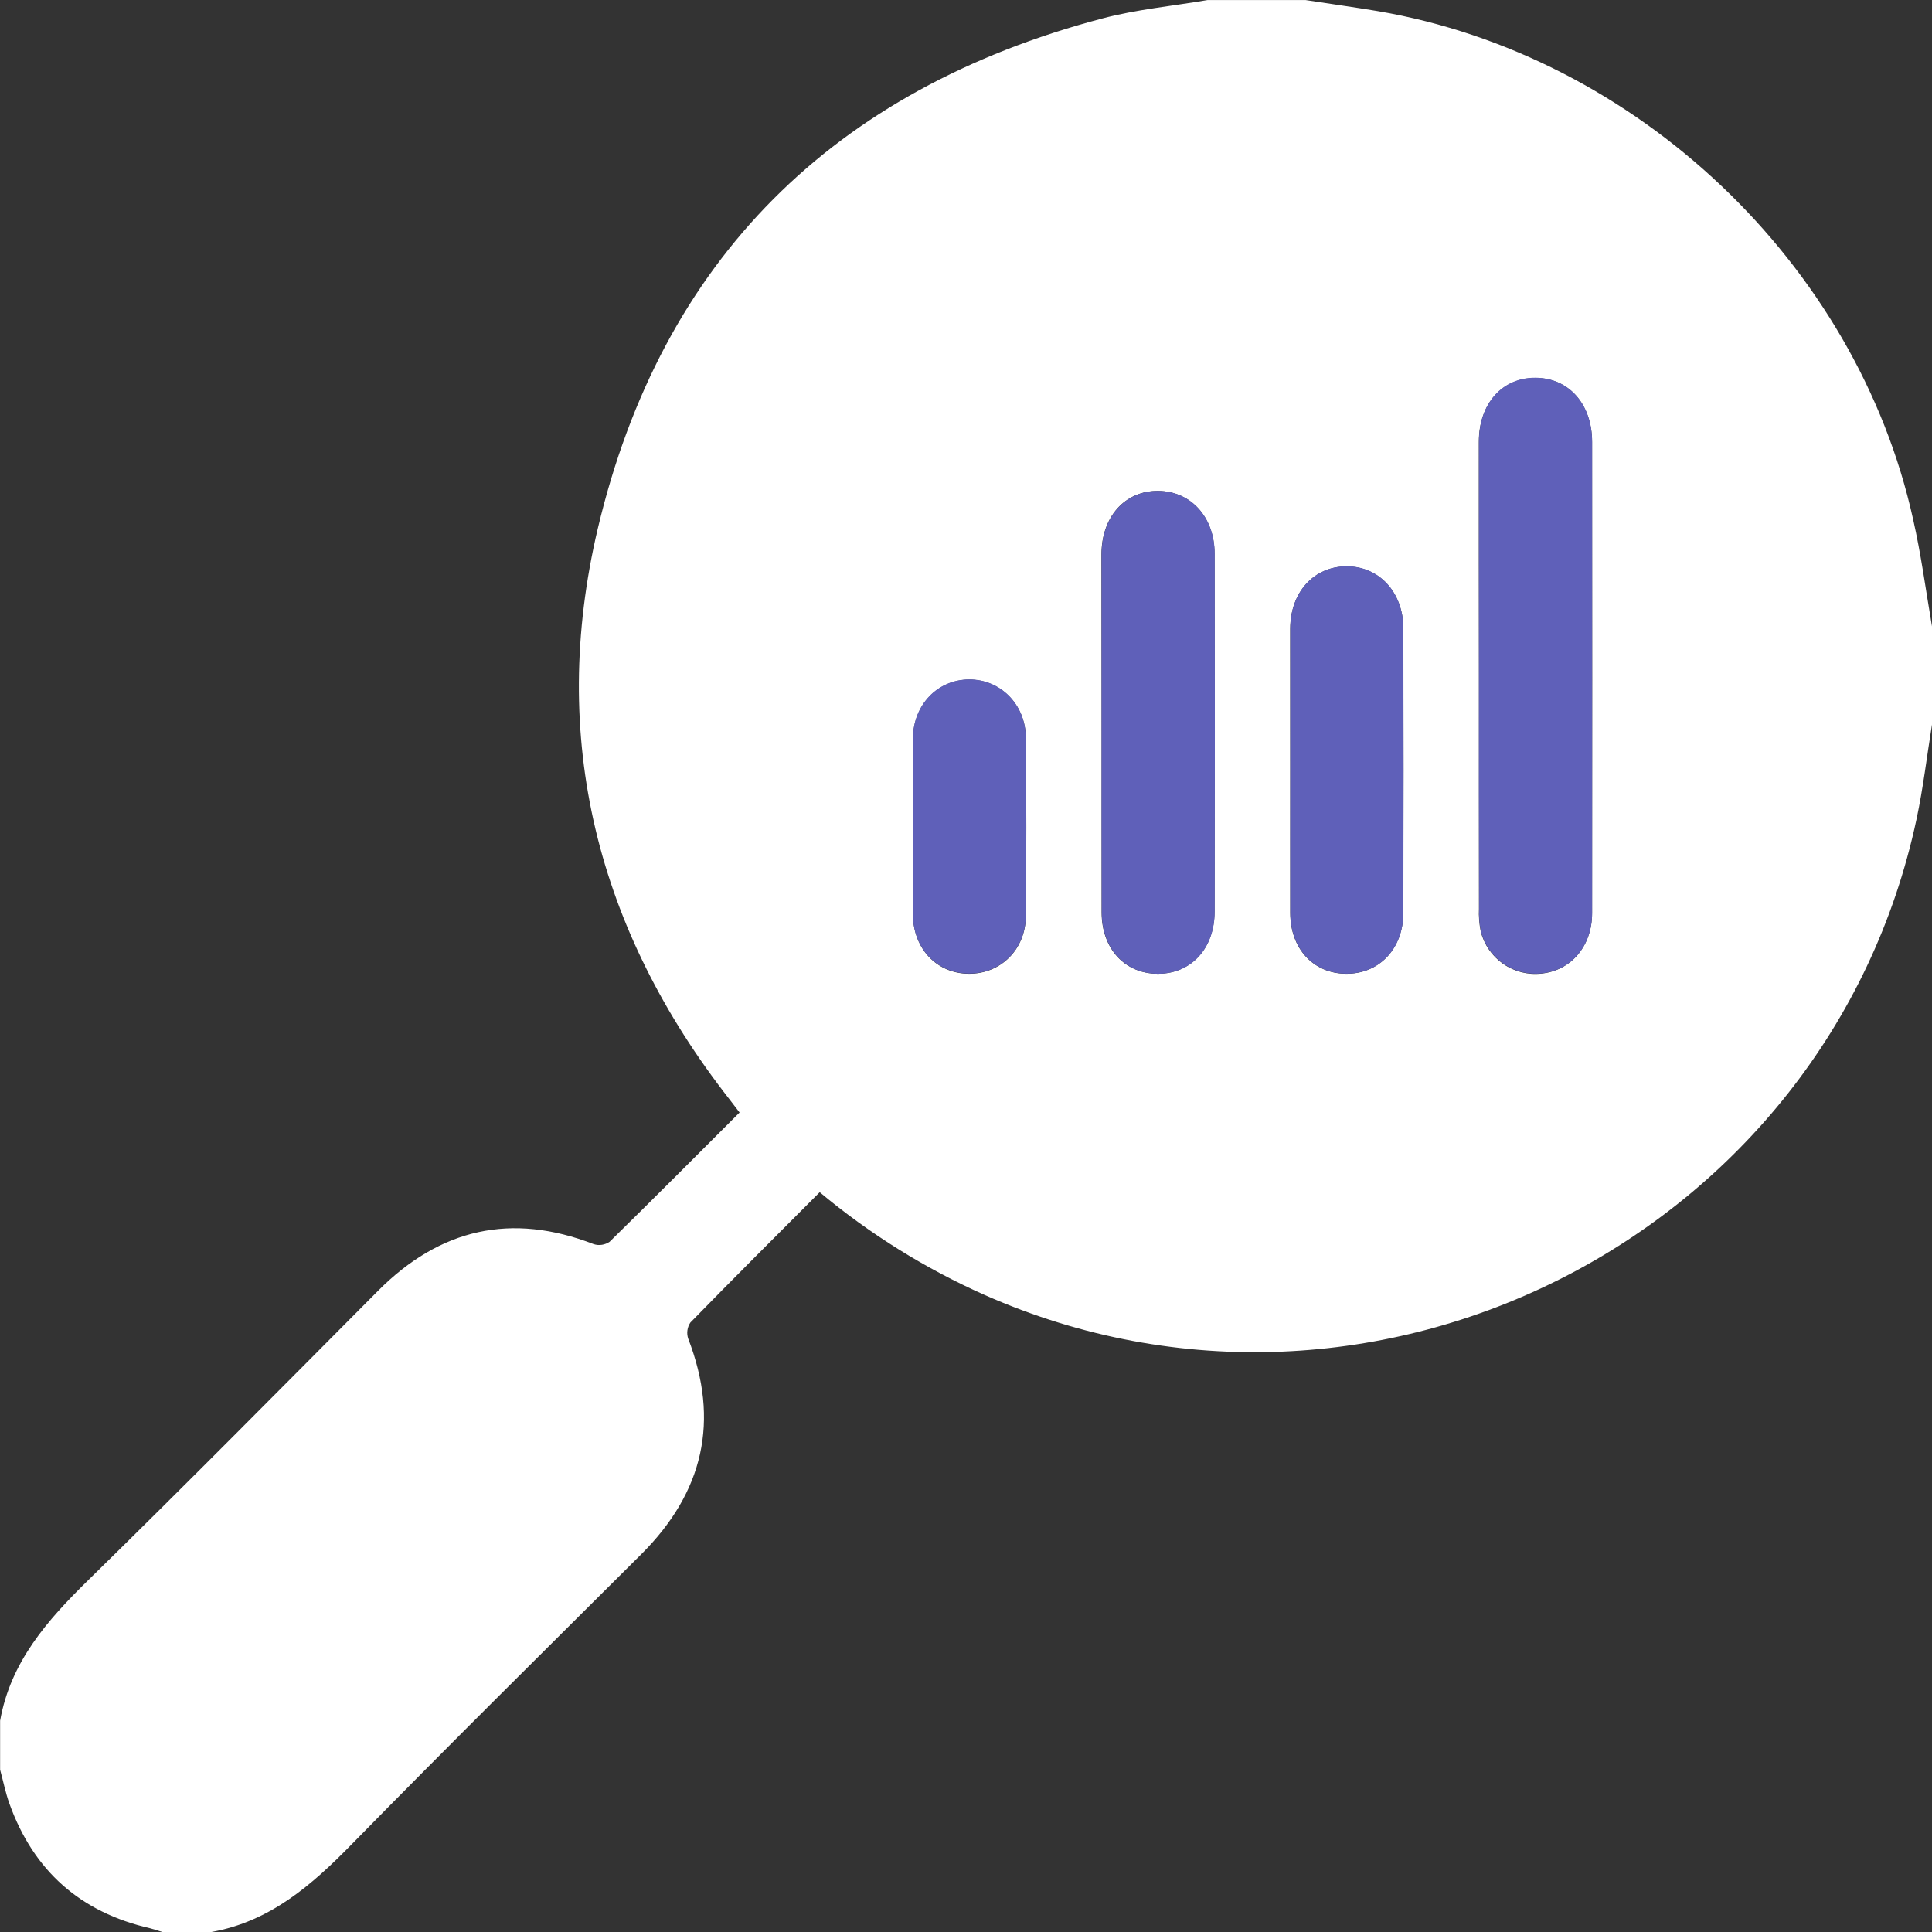 <svg width="36" height="36" viewBox="0 0 36 36" fill="none" xmlns="http://www.w3.org/2000/svg">
<rect x="0" y="0" width="36" height="36" fill="#333333" stroke="none"/>
<path d="M36 11.672V13.501C35.905 14.088 35.836 14.682 35.712 15.263C34.059 23.014 25.598 27.331 18.352 24.132C17.242 23.639 16.206 22.994 15.274 22.215C14.461 23.03 13.656 23.832 12.864 24.644C12.835 24.688 12.816 24.737 12.809 24.789C12.802 24.84 12.807 24.893 12.823 24.942C13.416 26.476 13.109 27.805 11.95 28.96C10.149 30.754 8.34 32.542 6.561 34.358C5.812 35.125 5.034 35.805 3.939 36H3.025C2.949 35.977 2.873 35.95 2.795 35.93C1.499 35.634 0.626 34.86 0.176 33.61C0.102 33.404 0.06 33.188 0.002 32.977V32.063C0.196 30.967 0.881 30.191 1.646 29.442C3.463 27.663 5.251 25.856 7.045 24.052C8.2 22.892 9.53 22.589 11.063 23.183C11.112 23.199 11.165 23.203 11.216 23.195C11.268 23.187 11.316 23.168 11.359 23.139C12.171 22.344 12.971 21.539 13.781 20.73C13.711 20.638 13.655 20.565 13.599 20.492C11.121 17.328 10.22 13.747 11.138 9.853C12.328 4.83 15.539 1.666 20.536 0.345C21.176 0.175 21.845 0.113 22.5 0.001H24.328C24.777 0.071 25.226 0.132 25.673 0.207C30.497 1.029 34.594 4.909 35.648 9.676C35.798 10.336 35.886 11.007 36 11.672ZM27.558 12.582C27.558 14.035 27.558 15.487 27.558 16.937C27.552 17.076 27.563 17.216 27.591 17.354C27.652 17.601 27.802 17.817 28.011 17.962C28.221 18.107 28.476 18.171 28.728 18.141C29.278 18.082 29.665 17.628 29.666 17.016C29.669 14.09 29.669 11.164 29.666 8.238C29.666 7.531 29.231 7.042 28.611 7.042C27.991 7.042 27.556 7.524 27.556 8.233C27.555 9.682 27.556 11.132 27.558 12.582ZM20.527 13.63C20.527 14.755 20.527 15.876 20.527 16.999C20.527 17.683 20.962 18.148 21.581 18.145C22.201 18.141 22.63 17.67 22.631 16.986C22.635 14.763 22.635 12.54 22.631 10.317C22.631 9.638 22.192 9.155 21.585 9.148C20.964 9.14 20.525 9.626 20.524 10.33C20.524 11.43 20.525 12.53 20.527 13.63ZM24.042 14.346C24.042 15.235 24.042 16.124 24.042 17.013C24.042 17.676 24.471 18.138 25.076 18.145C25.695 18.152 26.147 17.683 26.149 17.008C26.153 15.242 26.153 13.476 26.149 11.71C26.149 11.037 25.695 10.552 25.09 10.554C24.484 10.555 24.044 11.034 24.041 11.714C24.04 12.591 24.042 13.468 24.042 14.344V14.346ZM17.011 15.37V16.983C17.011 17.006 17.011 17.03 17.011 17.053C17.024 17.686 17.457 18.14 18.05 18.145C18.643 18.15 19.109 17.697 19.115 17.075C19.127 15.965 19.127 14.854 19.115 13.743C19.109 13.125 18.635 12.659 18.055 12.663C17.475 12.667 17.02 13.133 17.012 13.757C17.006 14.294 17.012 14.832 17.011 15.37Z" fill="white"/>
<path d="M27.558 12.582C27.558 11.129 27.558 9.678 27.558 8.229C27.558 7.52 27.99 7.033 28.612 7.038C29.235 7.043 29.667 7.53 29.667 8.234C29.667 11.16 29.667 14.086 29.667 17.012C29.667 17.627 29.28 18.08 28.73 18.137C28.477 18.166 28.223 18.102 28.014 17.957C27.805 17.813 27.655 17.597 27.594 17.35C27.566 17.213 27.555 17.073 27.561 16.933C27.557 15.484 27.556 14.034 27.558 12.582Z" fill="#5F60B9"/>
<path d="M20.527 13.63C20.527 12.53 20.527 11.43 20.527 10.33C20.527 9.627 20.967 9.14 21.588 9.148C22.195 9.155 22.633 9.64 22.634 10.317C22.638 12.54 22.638 14.763 22.634 16.986C22.634 17.67 22.2 18.142 21.584 18.145C20.969 18.147 20.53 17.683 20.53 16.999C20.525 15.876 20.527 14.753 20.527 13.63Z" fill="#5F60B9"/>
<path d="M24.043 14.344C24.043 13.467 24.043 12.586 24.043 11.713C24.043 11.033 24.481 10.555 25.091 10.552C25.701 10.55 26.146 11.035 26.15 11.708C26.154 13.475 26.154 15.241 26.15 17.007C26.15 17.682 25.696 18.151 25.078 18.143C24.472 18.136 24.046 17.675 24.043 17.011C24.04 16.124 24.043 15.235 24.043 14.344Z" fill="#5F60B9"/>
<path d="M17.011 15.37C17.011 14.832 17.006 14.294 17.011 13.753C17.019 13.129 17.467 12.665 18.054 12.66C18.64 12.655 19.108 13.121 19.114 13.74C19.126 14.851 19.126 15.961 19.114 17.072C19.108 17.694 18.64 18.147 18.049 18.141C17.457 18.135 17.022 17.68 17.01 17.05C17.01 17.027 17.01 17.003 17.01 16.98L17.011 15.37Z" fill="#5F60B9"/>
</svg>

